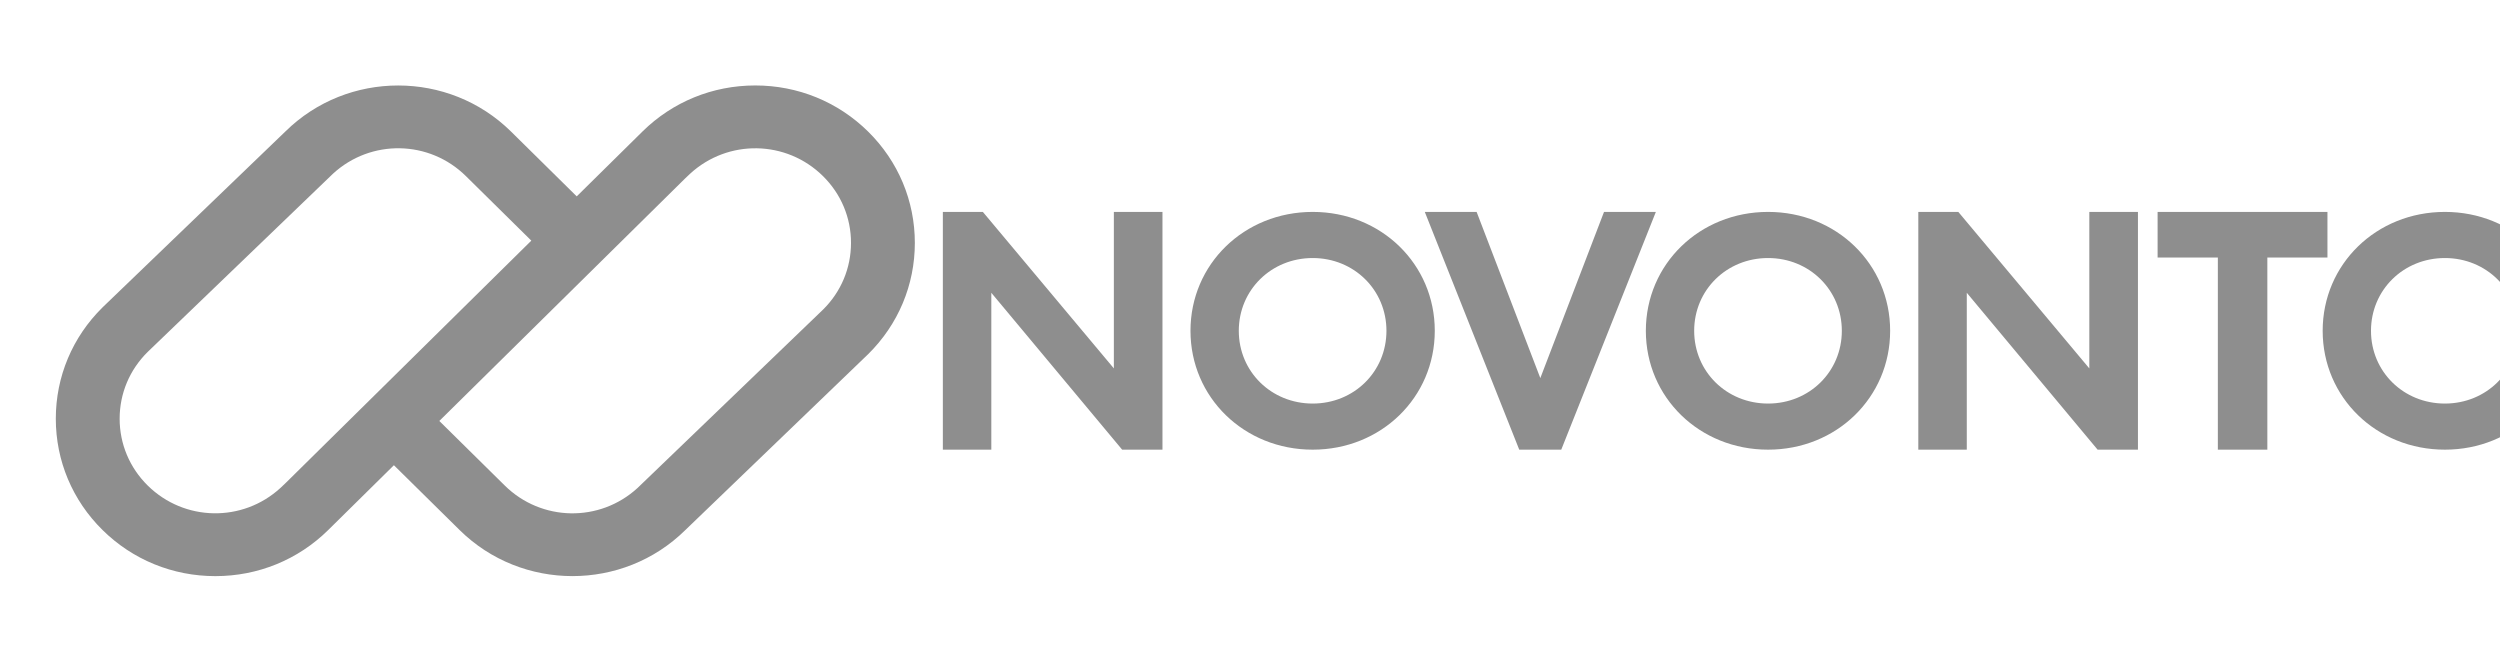 <svg width="224" height="60" viewBox="0 0 224 60" fill="none" xmlns="http://www.w3.org/2000/svg">
<g id="Frame 1">
<g id="Group 1171276243">
<path id="Vector" d="M77.782 11.788C75.082 9.124 71.491 7.657 67.672 7.657C63.856 7.657 60.269 9.121 57.569 11.78L52.464 16.816L51.675 17.595L45.785 11.784C40.214 6.288 31.149 6.285 25.574 11.777L9.202 27.528L9.188 27.542C6.487 30.206 5 33.748 5 37.516C5 41.284 6.487 44.826 9.188 47.49C11.888 50.154 15.478 51.621 19.297 51.621C23.113 51.621 26.7 50.157 29.4 47.498L34.505 42.462L35.294 41.684L41.184 47.494C46.757 52.991 55.82 52.995 61.396 47.502L77.768 31.751L77.783 31.737C80.483 29.073 81.97 25.531 81.97 21.763C81.969 17.994 80.483 14.452 77.782 11.788ZM25.573 43.298L25.134 43.714C21.739 46.831 16.512 46.739 13.232 43.501C11.612 41.903 10.72 39.777 10.72 37.517C10.72 35.259 11.61 33.138 13.225 31.54L29.843 15.558C33.238 12.444 38.462 12.539 41.742 15.776L47.606 21.561L25.573 43.298ZM73.745 27.74L57.126 43.721C53.731 46.835 48.508 46.74 45.227 43.504L39.363 37.718L61.396 15.98L61.835 15.564C65.23 12.447 70.457 12.539 73.738 15.777C75.357 17.375 76.25 19.501 76.25 21.761C76.251 24.02 75.361 26.143 73.745 27.74Z" fill="#8E8E8E"/>
<path id="Vector_2" d="M99.802 18.987V33.009L88.064 18.987H84.479V40.291H88.822V26.234L100.546 40.291H104.157V18.987H99.802ZM117.618 18.987C111.478 18.987 106.667 23.666 106.667 29.639C106.667 35.611 111.478 40.29 117.618 40.29C123.751 40.29 128.556 35.611 128.556 29.639C128.556 23.666 123.752 18.987 117.618 18.987ZM117.618 36.159C113.904 36.159 110.996 33.296 110.996 29.64C110.996 25.983 113.904 23.12 117.618 23.12C121.324 23.12 124.226 25.983 124.226 29.64C124.226 33.296 121.324 36.159 117.618 36.159ZM143.72 18.987L138.013 33.877L132.305 18.987H127.661L136.124 40.291H139.888L148.365 18.987H143.72ZM158.42 18.987C152.279 18.987 147.468 23.666 147.468 29.639C147.468 35.611 152.279 40.29 158.42 40.29C164.553 40.29 169.357 35.611 169.357 29.639C169.357 23.666 164.553 18.987 158.42 18.987ZM158.42 36.159C154.706 36.159 151.798 33.296 151.798 29.64C151.798 25.983 154.706 23.12 158.42 23.12C162.126 23.12 165.028 25.983 165.028 29.64C165.028 33.296 162.126 36.159 158.42 36.159ZM187.203 18.987V33.009L175.465 18.987H171.88V40.291H176.224V26.234L187.947 40.291H191.56V18.987H187.203ZM193.321 18.987V23.076H198.719V40.291H203.154V23.076H208.539V18.987H193.321ZM219.063 18.987C212.922 18.987 208.111 23.666 208.111 29.639C208.111 35.611 212.922 40.29 219.063 40.29C225.196 40.29 230 35.611 230 29.639C230 23.666 225.196 18.987 219.063 18.987ZM219.063 36.159C215.349 36.159 212.441 33.296 212.441 29.64C212.441 25.983 215.349 23.12 219.063 23.12C222.769 23.12 225.671 25.983 225.671 29.64C225.671 33.296 222.769 36.159 219.063 36.159Z" fill="#8E8E8E"/>
</g>
</g>
</svg>
